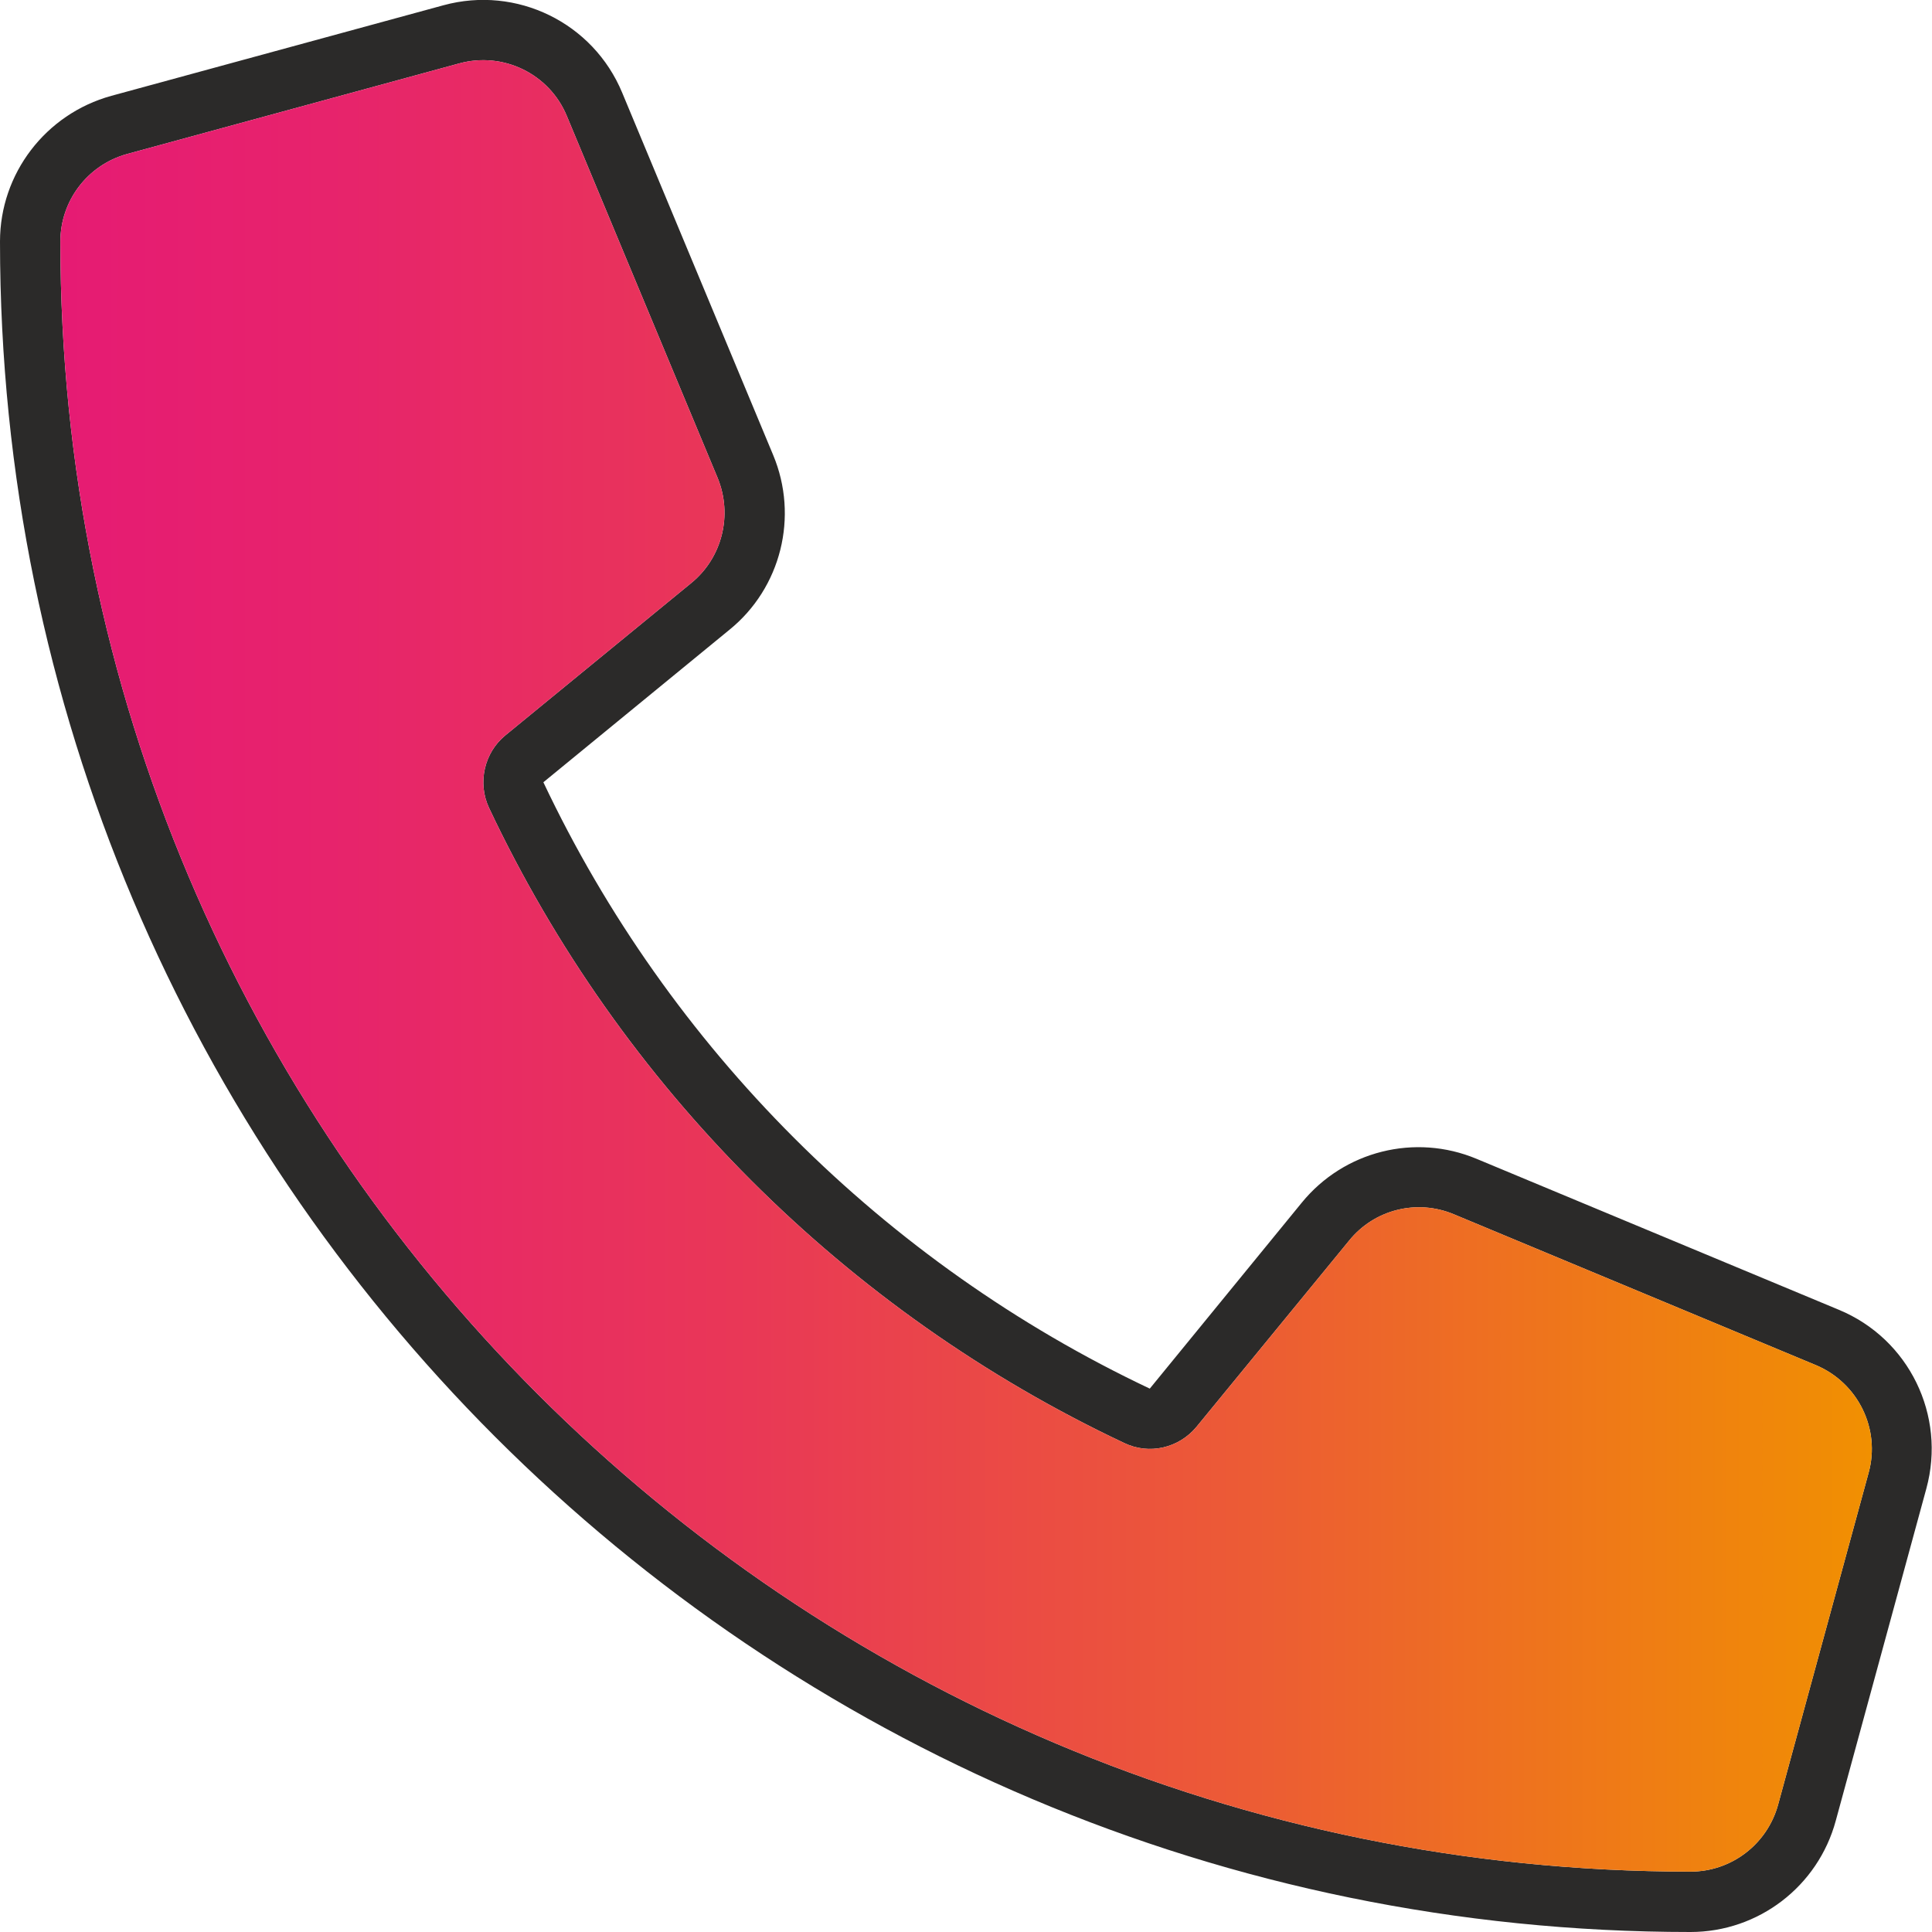 <?xml version="1.0" encoding="UTF-8"?> <svg xmlns="http://www.w3.org/2000/svg" width="56" height="56" viewBox="0 0 56 56" fill="none"><g clip-path="url(#clip0_296_1107)"><path d="M53.298 37.964L42.798 33.589C41.016 32.845 38.959 33.359 37.734 34.858L33.327 40.25C25.627 36.608 19.392 30.373 15.75 22.674L21.142 18.255C22.641 17.041 23.155 14.973 22.411 13.191L18.036 2.691C17.194 0.656 14.973 -0.427 12.852 0.153L3.227 2.778C1.323 3.303 0 5.031 0 7C0 34.059 21.941 56 49 56C50.969 56 52.697 54.677 53.211 52.773L55.836 43.148C56.416 41.027 55.333 38.806 53.298 37.964ZM54.163 42.689L51.538 52.314C51.22 53.463 50.181 54.25 49 54.25C22.903 54.25 1.75 33.097 1.75 7C1.75 5.819 2.538 4.78 3.686 4.463L13.311 1.838C14.591 1.488 15.925 2.144 16.428 3.358L20.803 13.858C21.241 14.93 20.934 16.166 20.038 16.898L14.645 21.317C14.033 21.82 13.836 22.695 14.175 23.417C17.981 31.489 24.511 38.019 32.583 41.825C33.305 42.175 34.169 41.978 34.683 41.355L39.102 35.963C39.834 35.055 41.07 34.748 42.142 35.197L52.642 39.572C53.856 40.086 54.513 41.42 54.163 42.689Z" fill="#2B2A29"></path><path d="M54.163 42.689L51.538 52.314C51.22 53.462 50.181 54.25 49 54.25C22.903 54.25 1.75 33.097 1.75 7C1.75 5.819 2.538 4.78 3.686 4.463L13.311 1.838C14.591 1.488 15.925 2.144 16.428 3.358L20.803 13.858C21.241 14.93 20.934 16.166 20.038 16.898L14.645 21.317C14.033 21.82 13.836 22.695 14.175 23.417C17.981 31.489 24.511 38.019 32.583 41.825C33.305 42.175 34.169 41.978 34.683 41.355L39.102 35.962C39.834 35.055 41.07 34.748 42.142 35.197L52.642 39.572C53.856 40.086 54.513 41.42 54.163 42.689Z" fill="url(#paint0_linear_296_1107)"></path></g><defs><linearGradient id="paint0_linear_296_1107" x1="1.75" y1="27.997" x2="54.256" y2="27.997" gradientUnits="userSpaceOnUse"><stop stop-color="#E61B73"></stop><stop offset="0.148" stop-color="#E7236C"></stop><stop offset="0.373" stop-color="#E93757"></stop><stop offset="0.647" stop-color="#EC5A36"></stop><stop offset="0.956" stop-color="#F08908"></stop><stop offset="1" stop-color="#F19001"></stop></linearGradient><clipPath id="clip0_296_1107"><rect width="56" height="56" fill="white"></rect></clipPath></defs></svg> 